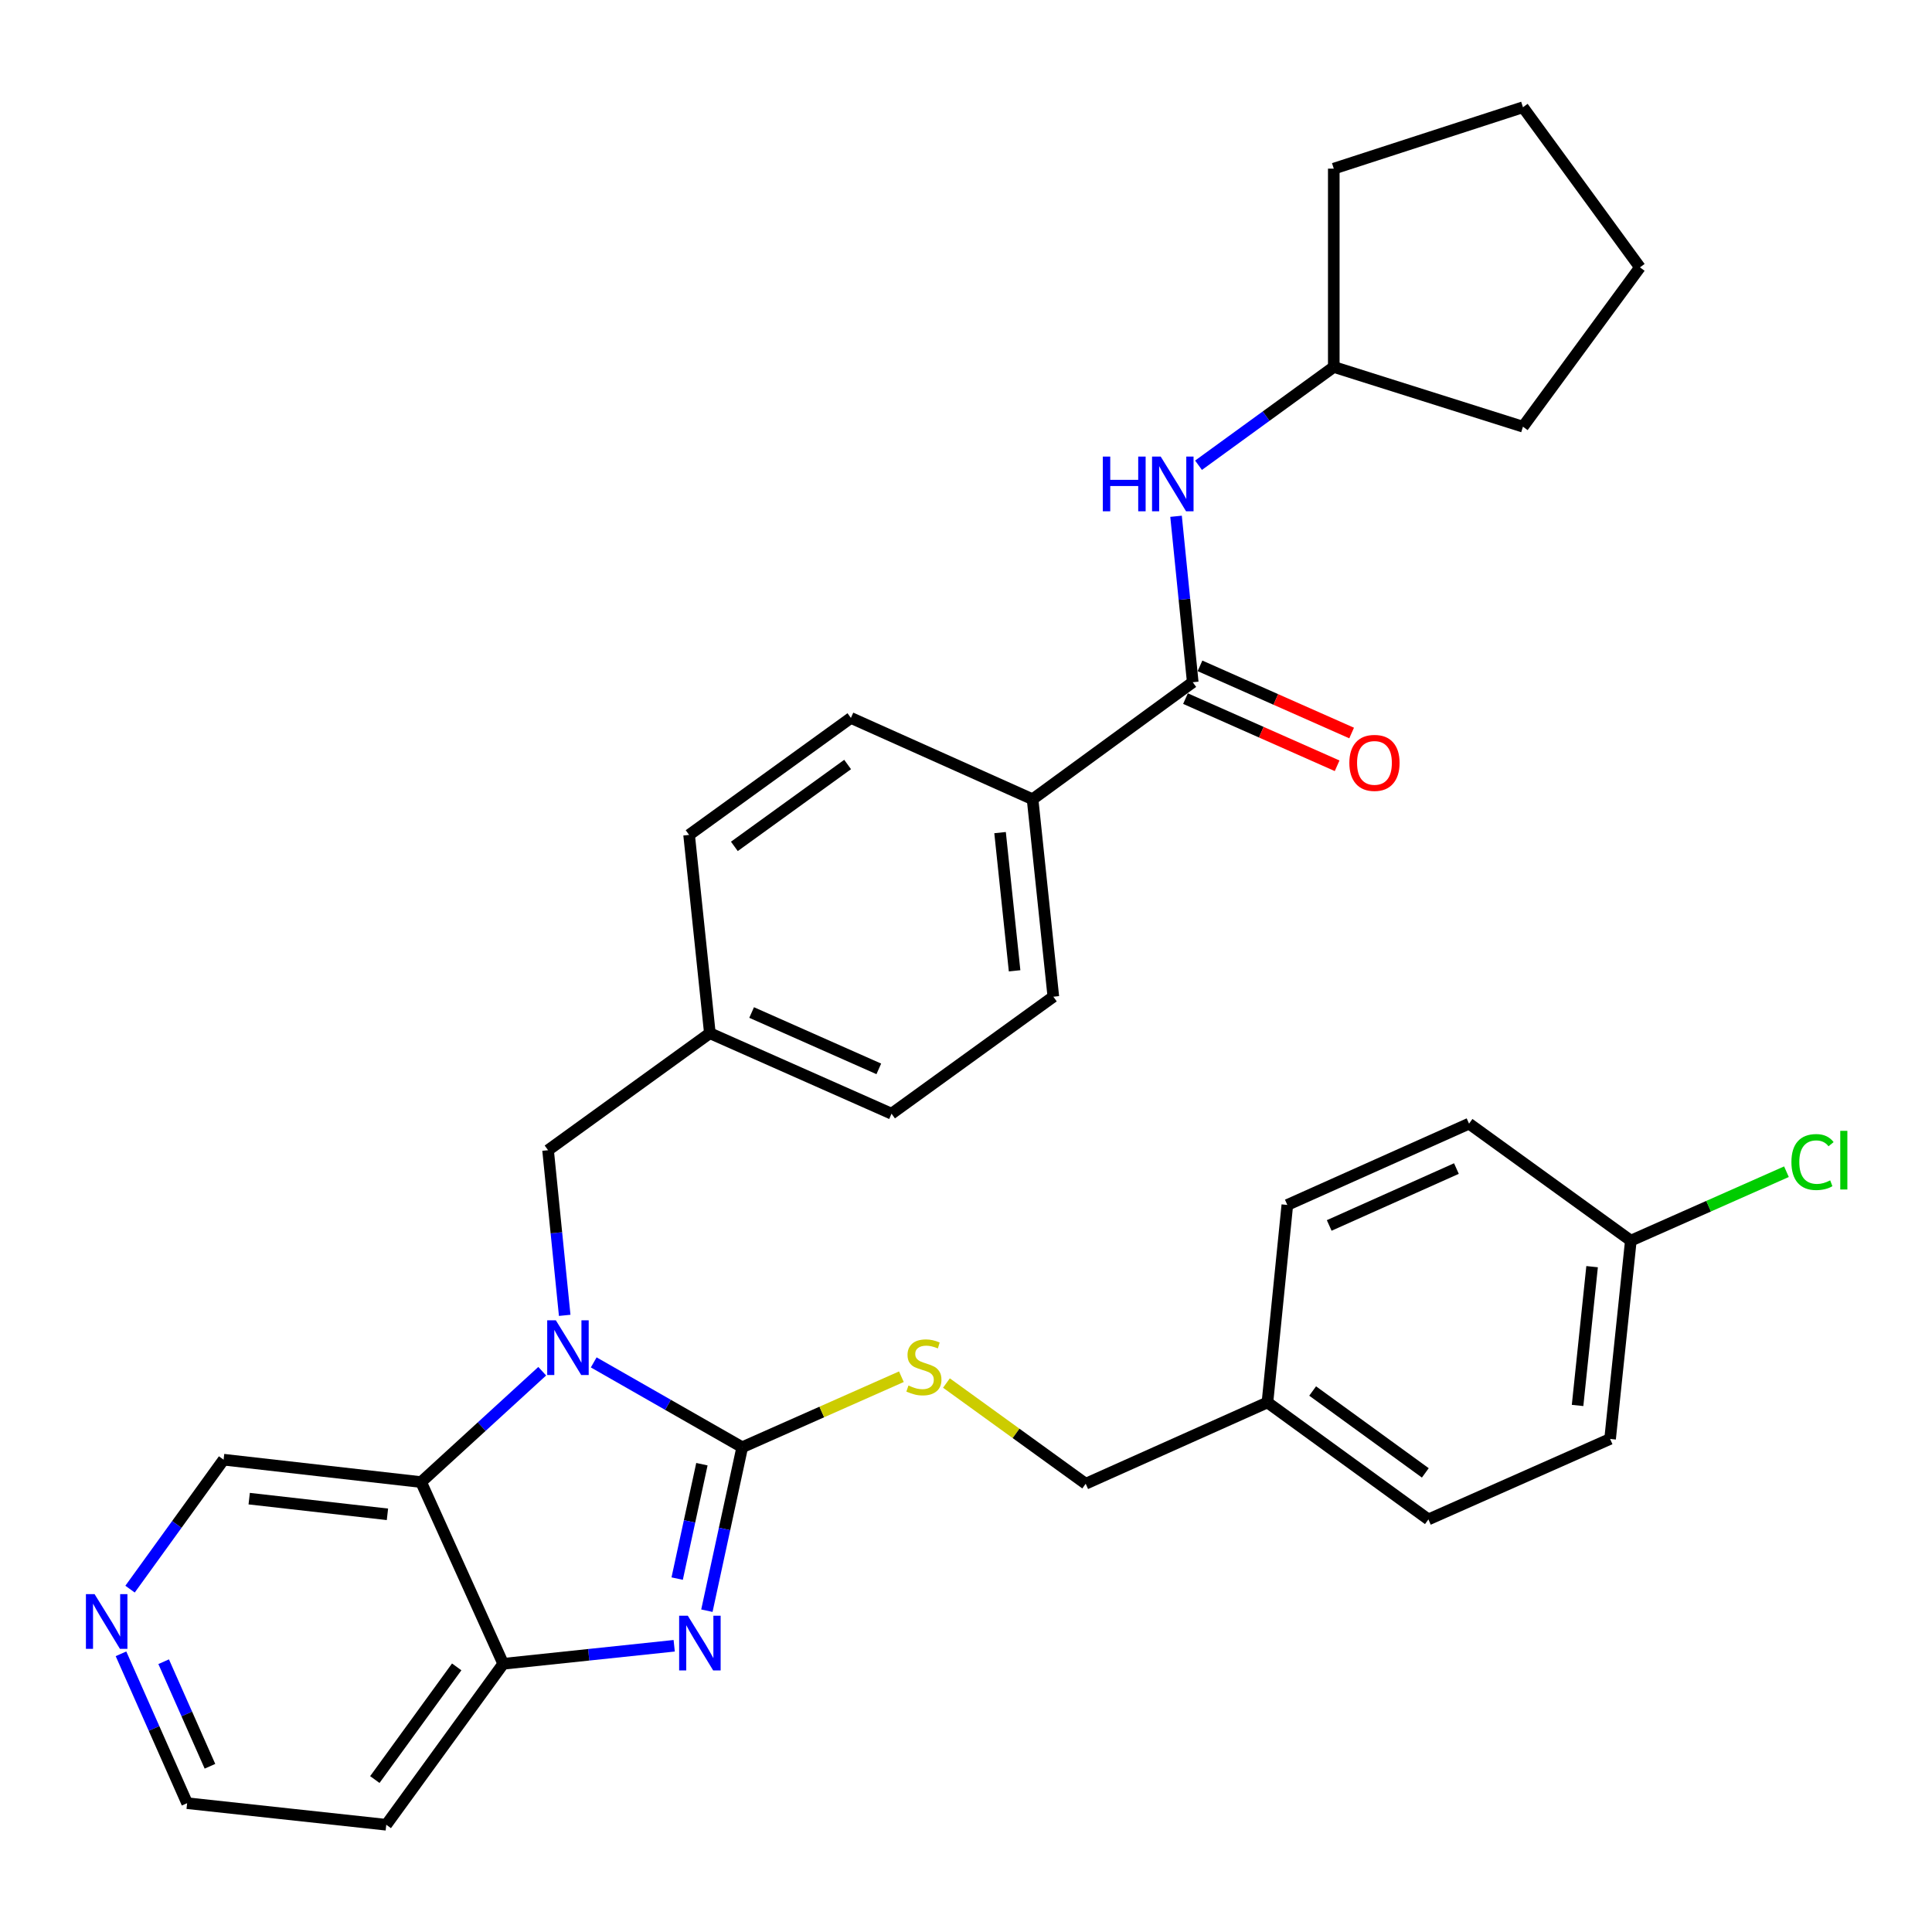 <?xml version='1.0' encoding='iso-8859-1'?>
<svg version='1.1' baseProfile='full'
              xmlns='http://www.w3.org/2000/svg'
                      xmlns:rdkit='http://www.rdkit.org/xml'
                      xmlns:xlink='http://www.w3.org/1999/xlink'
                  xml:space='preserve'
width='1000px' height='1000px' viewBox='0 0 1000 1000'>
<!-- END OF HEADER -->
<rect style='opacity:1.0;fill:#FFFFFF;stroke:none' width='1000' height='1000' x='0' y='0'> </rect>
<path class='bond-0' d='M 384.176,749.092 L 345.742,727.132' style='fill:none;fill-rule:evenodd;stroke:#000000;stroke-width:6px;stroke-linecap:butt;stroke-linejoin:miter;stroke-opacity:1' />
<path class='bond-0' d='M 345.742,727.132 L 307.309,705.172' style='fill:none;fill-rule:evenodd;stroke:#0000FF;stroke-width:6px;stroke-linecap:butt;stroke-linejoin:miter;stroke-opacity:1' />
<path class='bond-1' d='M 384.176,749.092 L 375.03,791.392' style='fill:none;fill-rule:evenodd;stroke:#000000;stroke-width:6px;stroke-linecap:butt;stroke-linejoin:miter;stroke-opacity:1' />
<path class='bond-1' d='M 375.03,791.392 L 365.885,833.691' style='fill:none;fill-rule:evenodd;stroke:#0000FF;stroke-width:6px;stroke-linecap:butt;stroke-linejoin:miter;stroke-opacity:1' />
<path class='bond-1' d='M 363.307,757.863 L 356.906,787.473' style='fill:none;fill-rule:evenodd;stroke:#000000;stroke-width:6px;stroke-linecap:butt;stroke-linejoin:miter;stroke-opacity:1' />
<path class='bond-1' d='M 356.906,787.473 L 350.504,817.082' style='fill:none;fill-rule:evenodd;stroke:#0000FF;stroke-width:6px;stroke-linecap:butt;stroke-linejoin:miter;stroke-opacity:1' />
<path class='bond-5' d='M 384.176,749.092 L 425.368,730.838' style='fill:none;fill-rule:evenodd;stroke:#000000;stroke-width:6px;stroke-linecap:butt;stroke-linejoin:miter;stroke-opacity:1' />
<path class='bond-5' d='M 425.368,730.838 L 466.561,712.584' style='fill:none;fill-rule:evenodd;stroke:#CCCC00;stroke-width:6px;stroke-linecap:butt;stroke-linejoin:miter;stroke-opacity:1' />
<path class='bond-2' d='M 280.655,709.739 L 249.309,738.43' style='fill:none;fill-rule:evenodd;stroke:#0000FF;stroke-width:6px;stroke-linecap:butt;stroke-linejoin:miter;stroke-opacity:1' />
<path class='bond-2' d='M 249.309,738.43 L 217.963,767.121' style='fill:none;fill-rule:evenodd;stroke:#000000;stroke-width:6px;stroke-linecap:butt;stroke-linejoin:miter;stroke-opacity:1' />
<path class='bond-7' d='M 292.287,680.823 L 287.983,638.084' style='fill:none;fill-rule:evenodd;stroke:#0000FF;stroke-width:6px;stroke-linecap:butt;stroke-linejoin:miter;stroke-opacity:1' />
<path class='bond-7' d='M 287.983,638.084 L 283.68,595.345' style='fill:none;fill-rule:evenodd;stroke:#000000;stroke-width:6px;stroke-linecap:butt;stroke-linejoin:miter;stroke-opacity:1' />
<path class='bond-3' d='M 348.964,851.846 L 304.717,856.512' style='fill:none;fill-rule:evenodd;stroke:#0000FF;stroke-width:6px;stroke-linecap:butt;stroke-linejoin:miter;stroke-opacity:1' />
<path class='bond-3' d='M 304.717,856.512 L 260.469,861.178' style='fill:none;fill-rule:evenodd;stroke:#000000;stroke-width:6px;stroke-linecap:butt;stroke-linejoin:miter;stroke-opacity:1' />
<path class='bond-14' d='M 217.963,767.121 L 115.736,755.531' style='fill:none;fill-rule:evenodd;stroke:#000000;stroke-width:6px;stroke-linecap:butt;stroke-linejoin:miter;stroke-opacity:1' />
<path class='bond-14' d='M 200.54,783.808 L 128.981,775.695' style='fill:none;fill-rule:evenodd;stroke:#000000;stroke-width:6px;stroke-linecap:butt;stroke-linejoin:miter;stroke-opacity:1' />
<path class='bond-32' d='M 217.963,767.121 L 260.469,861.178' style='fill:none;fill-rule:evenodd;stroke:#000000;stroke-width:6px;stroke-linecap:butt;stroke-linejoin:miter;stroke-opacity:1' />
<path class='bond-13' d='M 260.469,861.178 L 199.935,944.49' style='fill:none;fill-rule:evenodd;stroke:#000000;stroke-width:6px;stroke-linecap:butt;stroke-linejoin:miter;stroke-opacity:1' />
<path class='bond-13' d='M 236.387,862.775 L 194.013,921.093' style='fill:none;fill-rule:evenodd;stroke:#000000;stroke-width:6px;stroke-linecap:butt;stroke-linejoin:miter;stroke-opacity:1' />
<path class='bond-4' d='M 617.362,353.124 L 534.461,413.69' style='fill:none;fill-rule:evenodd;stroke:#000000;stroke-width:6px;stroke-linecap:butt;stroke-linejoin:miter;stroke-opacity:1' />
<path class='bond-6' d='M 617.362,353.124 L 613.042,310.174' style='fill:none;fill-rule:evenodd;stroke:#000000;stroke-width:6px;stroke-linecap:butt;stroke-linejoin:miter;stroke-opacity:1' />
<path class='bond-6' d='M 613.042,310.174 L 608.722,267.224' style='fill:none;fill-rule:evenodd;stroke:#0000FF;stroke-width:6px;stroke-linecap:butt;stroke-linejoin:miter;stroke-opacity:1' />
<path class='bond-9' d='M 613.607,361.602 L 652.849,378.984' style='fill:none;fill-rule:evenodd;stroke:#000000;stroke-width:6px;stroke-linecap:butt;stroke-linejoin:miter;stroke-opacity:1' />
<path class='bond-9' d='M 652.849,378.984 L 692.092,396.366' style='fill:none;fill-rule:evenodd;stroke:#FF0000;stroke-width:6px;stroke-linecap:butt;stroke-linejoin:miter;stroke-opacity:1' />
<path class='bond-9' d='M 621.116,344.647 L 660.359,362.029' style='fill:none;fill-rule:evenodd;stroke:#000000;stroke-width:6px;stroke-linecap:butt;stroke-linejoin:miter;stroke-opacity:1' />
<path class='bond-9' d='M 660.359,362.029 L 699.602,379.411' style='fill:none;fill-rule:evenodd;stroke:#FF0000;stroke-width:6px;stroke-linecap:butt;stroke-linejoin:miter;stroke-opacity:1' />
<path class='bond-16' d='M 489.876,715.856 L 525.917,741.921' style='fill:none;fill-rule:evenodd;stroke:#CCCC00;stroke-width:6px;stroke-linecap:butt;stroke-linejoin:miter;stroke-opacity:1' />
<path class='bond-16' d='M 525.917,741.921 L 561.957,767.986' style='fill:none;fill-rule:evenodd;stroke:#000000;stroke-width:6px;stroke-linecap:butt;stroke-linejoin:miter;stroke-opacity:1' />
<path class='bond-19' d='M 620.354,240.81 L 655.358,215.376' style='fill:none;fill-rule:evenodd;stroke:#0000FF;stroke-width:6px;stroke-linecap:butt;stroke-linejoin:miter;stroke-opacity:1' />
<path class='bond-19' d='M 655.358,215.376 L 690.362,189.941' style='fill:none;fill-rule:evenodd;stroke:#000000;stroke-width:6px;stroke-linecap:butt;stroke-linejoin:miter;stroke-opacity:1' />
<path class='bond-15' d='M 283.68,595.345 L 367.425,534.78' style='fill:none;fill-rule:evenodd;stroke:#000000;stroke-width:6px;stroke-linecap:butt;stroke-linejoin:miter;stroke-opacity:1' />
<path class='bond-8' d='M 534.461,413.69 L 545.206,515.886' style='fill:none;fill-rule:evenodd;stroke:#000000;stroke-width:6px;stroke-linecap:butt;stroke-linejoin:miter;stroke-opacity:1' />
<path class='bond-8' d='M 517.631,430.958 L 525.153,502.495' style='fill:none;fill-rule:evenodd;stroke:#000000;stroke-width:6px;stroke-linecap:butt;stroke-linejoin:miter;stroke-opacity:1' />
<path class='bond-35' d='M 534.461,413.69 L 440.425,371.596' style='fill:none;fill-rule:evenodd;stroke:#000000;stroke-width:6px;stroke-linecap:butt;stroke-linejoin:miter;stroke-opacity:1' />
<path class='bond-10' d='M 67.313,822.533 L 91.525,789.032' style='fill:none;fill-rule:evenodd;stroke:#0000FF;stroke-width:6px;stroke-linecap:butt;stroke-linejoin:miter;stroke-opacity:1' />
<path class='bond-10' d='M 91.525,789.032 L 115.736,755.531' style='fill:none;fill-rule:evenodd;stroke:#000000;stroke-width:6px;stroke-linecap:butt;stroke-linejoin:miter;stroke-opacity:1' />
<path class='bond-33' d='M 62.62,856.007 L 79.737,894.665' style='fill:none;fill-rule:evenodd;stroke:#0000FF;stroke-width:6px;stroke-linecap:butt;stroke-linejoin:miter;stroke-opacity:1' />
<path class='bond-33' d='M 79.737,894.665 L 96.853,933.323' style='fill:none;fill-rule:evenodd;stroke:#000000;stroke-width:6px;stroke-linecap:butt;stroke-linejoin:miter;stroke-opacity:1' />
<path class='bond-33' d='M 84.711,860.097 L 96.692,887.158' style='fill:none;fill-rule:evenodd;stroke:#0000FF;stroke-width:6px;stroke-linecap:butt;stroke-linejoin:miter;stroke-opacity:1' />
<path class='bond-33' d='M 96.692,887.158 L 108.674,914.218' style='fill:none;fill-rule:evenodd;stroke:#000000;stroke-width:6px;stroke-linecap:butt;stroke-linejoin:miter;stroke-opacity:1' />
<path class='bond-11' d='M 545.206,515.886 L 461.461,576.451' style='fill:none;fill-rule:evenodd;stroke:#000000;stroke-width:6px;stroke-linecap:butt;stroke-linejoin:miter;stroke-opacity:1' />
<path class='bond-12' d='M 440.425,371.596 L 356.68,432.141' style='fill:none;fill-rule:evenodd;stroke:#000000;stroke-width:6px;stroke-linecap:butt;stroke-linejoin:miter;stroke-opacity:1' />
<path class='bond-12' d='M 438.727,395.705 L 380.106,438.087' style='fill:none;fill-rule:evenodd;stroke:#000000;stroke-width:6px;stroke-linecap:butt;stroke-linejoin:miter;stroke-opacity:1' />
<path class='bond-27' d='M 199.935,944.49 L 96.853,933.323' style='fill:none;fill-rule:evenodd;stroke:#000000;stroke-width:6px;stroke-linecap:butt;stroke-linejoin:miter;stroke-opacity:1' />
<path class='bond-20' d='M 367.425,534.78 L 356.68,432.141' style='fill:none;fill-rule:evenodd;stroke:#000000;stroke-width:6px;stroke-linecap:butt;stroke-linejoin:miter;stroke-opacity:1' />
<path class='bond-21' d='M 367.425,534.78 L 461.461,576.451' style='fill:none;fill-rule:evenodd;stroke:#000000;stroke-width:6px;stroke-linecap:butt;stroke-linejoin:miter;stroke-opacity:1' />
<path class='bond-21' d='M 389.043,524.077 L 454.869,553.247' style='fill:none;fill-rule:evenodd;stroke:#000000;stroke-width:6px;stroke-linecap:butt;stroke-linejoin:miter;stroke-opacity:1' />
<path class='bond-18' d='M 561.957,767.986 L 656.025,725.902' style='fill:none;fill-rule:evenodd;stroke:#000000;stroke-width:6px;stroke-linecap:butt;stroke-linejoin:miter;stroke-opacity:1' />
<path class='bond-17' d='M 844.119,642.157 L 833.384,744.786' style='fill:none;fill-rule:evenodd;stroke:#000000;stroke-width:6px;stroke-linecap:butt;stroke-linejoin:miter;stroke-opacity:1' />
<path class='bond-17' d='M 824.066,655.623 L 816.551,727.463' style='fill:none;fill-rule:evenodd;stroke:#000000;stroke-width:6px;stroke-linecap:butt;stroke-linejoin:miter;stroke-opacity:1' />
<path class='bond-22' d='M 844.119,642.157 L 884.392,624.315' style='fill:none;fill-rule:evenodd;stroke:#000000;stroke-width:6px;stroke-linecap:butt;stroke-linejoin:miter;stroke-opacity:1' />
<path class='bond-22' d='M 884.392,624.315 L 924.664,606.473' style='fill:none;fill-rule:evenodd;stroke:#00CC00;stroke-width:6px;stroke-linecap:butt;stroke-linejoin:miter;stroke-opacity:1' />
<path class='bond-34' d='M 844.119,642.157 L 760.374,581.602' style='fill:none;fill-rule:evenodd;stroke:#000000;stroke-width:6px;stroke-linecap:butt;stroke-linejoin:miter;stroke-opacity:1' />
<path class='bond-25' d='M 656.025,725.902 L 666.317,623.676' style='fill:none;fill-rule:evenodd;stroke:#000000;stroke-width:6px;stroke-linecap:butt;stroke-linejoin:miter;stroke-opacity:1' />
<path class='bond-26' d='M 656.025,725.902 L 739.337,786.447' style='fill:none;fill-rule:evenodd;stroke:#000000;stroke-width:6px;stroke-linecap:butt;stroke-linejoin:miter;stroke-opacity:1' />
<path class='bond-26' d='M 679.423,719.983 L 737.742,762.365' style='fill:none;fill-rule:evenodd;stroke:#000000;stroke-width:6px;stroke-linecap:butt;stroke-linejoin:miter;stroke-opacity:1' />
<path class='bond-28' d='M 690.362,189.941 L 788.282,220.857' style='fill:none;fill-rule:evenodd;stroke:#000000;stroke-width:6px;stroke-linecap:butt;stroke-linejoin:miter;stroke-opacity:1' />
<path class='bond-29' d='M 690.362,189.941 L 690.362,87.291' style='fill:none;fill-rule:evenodd;stroke:#000000;stroke-width:6px;stroke-linecap:butt;stroke-linejoin:miter;stroke-opacity:1' />
<path class='bond-23' d='M 760.374,581.602 L 666.317,623.676' style='fill:none;fill-rule:evenodd;stroke:#000000;stroke-width:6px;stroke-linecap:butt;stroke-linejoin:miter;stroke-opacity:1' />
<path class='bond-23' d='M 753.837,604.84 L 687.997,634.292' style='fill:none;fill-rule:evenodd;stroke:#000000;stroke-width:6px;stroke-linecap:butt;stroke-linejoin:miter;stroke-opacity:1' />
<path class='bond-24' d='M 833.384,744.786 L 739.337,786.447' style='fill:none;fill-rule:evenodd;stroke:#000000;stroke-width:6px;stroke-linecap:butt;stroke-linejoin:miter;stroke-opacity:1' />
<path class='bond-30' d='M 788.282,220.857 L 848.827,138.389' style='fill:none;fill-rule:evenodd;stroke:#000000;stroke-width:6px;stroke-linecap:butt;stroke-linejoin:miter;stroke-opacity:1' />
<path class='bond-31' d='M 690.362,87.291 L 788.282,55.51' style='fill:none;fill-rule:evenodd;stroke:#000000;stroke-width:6px;stroke-linecap:butt;stroke-linejoin:miter;stroke-opacity:1' />
<path class='bond-36' d='M 848.827,138.389 L 788.282,55.51' style='fill:none;fill-rule:evenodd;stroke:#000000;stroke-width:6px;stroke-linecap:butt;stroke-linejoin:miter;stroke-opacity:1' />
<path  class='atom-1' d='M 287.711 683.391
L 296.991 698.391
Q 297.911 699.871, 299.391 702.551
Q 300.871 705.231, 300.951 705.391
L 300.951 683.391
L 304.711 683.391
L 304.711 711.711
L 300.831 711.711
L 290.871 695.311
Q 289.711 693.391, 288.471 691.191
Q 287.271 688.991, 286.911 688.311
L 286.911 711.711
L 283.231 711.711
L 283.231 683.391
L 287.711 683.391
' fill='#0000FF'/>
<path  class='atom-2' d='M 356.003 836.283
L 365.283 851.283
Q 366.203 852.763, 367.683 855.443
Q 369.163 858.123, 369.243 858.283
L 369.243 836.283
L 373.003 836.283
L 373.003 864.603
L 369.123 864.603
L 359.163 848.203
Q 358.003 846.283, 356.763 844.083
Q 355.563 841.883, 355.203 841.203
L 355.203 864.603
L 351.523 864.603
L 351.523 836.283
L 356.003 836.283
' fill='#0000FF'/>
<path  class='atom-6' d='M 470.212 717.141
Q 470.532 717.261, 471.852 717.821
Q 473.172 718.381, 474.612 718.741
Q 476.092 719.061, 477.532 719.061
Q 480.212 719.061, 481.772 717.781
Q 483.332 716.461, 483.332 714.181
Q 483.332 712.621, 482.532 711.661
Q 481.772 710.701, 480.572 710.181
Q 479.372 709.661, 477.372 709.061
Q 474.852 708.301, 473.332 707.581
Q 471.852 706.861, 470.772 705.341
Q 469.732 703.821, 469.732 701.261
Q 469.732 697.701, 472.132 695.501
Q 474.572 693.301, 479.372 693.301
Q 482.652 693.301, 486.372 694.861
L 485.452 697.941
Q 482.052 696.541, 479.492 696.541
Q 476.732 696.541, 475.212 697.701
Q 473.692 698.821, 473.732 700.781
Q 473.732 702.301, 474.492 703.221
Q 475.292 704.141, 476.412 704.661
Q 477.572 705.181, 479.492 705.781
Q 482.052 706.581, 483.572 707.381
Q 485.092 708.181, 486.172 709.821
Q 487.292 711.421, 487.292 714.181
Q 487.292 718.101, 484.652 720.221
Q 482.052 722.301, 477.692 722.301
Q 475.172 722.301, 473.252 721.741
Q 471.372 721.221, 469.132 720.301
L 470.212 717.141
' fill='#CCCC00'/>
<path  class='atom-7' d='M 570.819 236.325
L 574.659 236.325
L 574.659 248.365
L 589.139 248.365
L 589.139 236.325
L 592.979 236.325
L 592.979 264.645
L 589.139 264.645
L 589.139 251.565
L 574.659 251.565
L 574.659 264.645
L 570.819 264.645
L 570.819 236.325
' fill='#0000FF'/>
<path  class='atom-7' d='M 600.779 236.325
L 610.059 251.325
Q 610.979 252.805, 612.459 255.485
Q 613.939 258.165, 614.019 258.325
L 614.019 236.325
L 617.779 236.325
L 617.779 264.645
L 613.899 264.645
L 603.939 248.245
Q 602.779 246.325, 601.539 244.125
Q 600.339 241.925, 599.979 241.245
L 599.979 264.645
L 596.299 264.645
L 596.299 236.325
L 600.779 236.325
' fill='#0000FF'/>
<path  class='atom-10' d='M 698.419 394.866
Q 698.419 388.066, 701.779 384.266
Q 705.139 380.466, 711.419 380.466
Q 717.699 380.466, 721.059 384.266
Q 724.419 388.066, 724.419 394.866
Q 724.419 401.746, 721.019 405.666
Q 717.619 409.546, 711.419 409.546
Q 705.179 409.546, 701.779 405.666
Q 698.419 401.786, 698.419 394.866
M 711.419 406.346
Q 715.739 406.346, 718.059 403.466
Q 720.419 400.546, 720.419 394.866
Q 720.419 389.306, 718.059 386.506
Q 715.739 383.666, 711.419 383.666
Q 707.099 383.666, 704.739 386.466
Q 702.419 389.266, 702.419 394.866
Q 702.419 400.586, 704.739 403.466
Q 707.099 406.346, 711.419 406.346
' fill='#FF0000'/>
<path  class='atom-11' d='M 48.952 825.116
L 58.232 840.116
Q 59.152 841.596, 60.632 844.276
Q 62.112 846.956, 62.192 847.116
L 62.192 825.116
L 65.952 825.116
L 65.952 853.436
L 62.072 853.436
L 52.112 837.036
Q 50.952 835.116, 49.712 832.916
Q 48.512 830.716, 48.152 830.036
L 48.152 853.436
L 44.472 853.436
L 44.472 825.116
L 48.952 825.116
' fill='#0000FF'/>
<path  class='atom-23' d='M 927.236 601.476
Q 927.236 594.436, 930.516 590.756
Q 933.836 587.036, 940.116 587.036
Q 945.956 587.036, 949.076 591.156
L 946.436 593.316
Q 944.156 590.316, 940.116 590.316
Q 935.836 590.316, 933.556 593.196
Q 931.316 596.036, 931.316 601.476
Q 931.316 607.076, 933.636 609.956
Q 935.996 612.836, 940.556 612.836
Q 943.676 612.836, 947.316 610.956
L 948.436 613.956
Q 946.956 614.916, 944.716 615.476
Q 942.476 616.036, 939.996 616.036
Q 933.836 616.036, 930.516 612.276
Q 927.236 608.516, 927.236 601.476
' fill='#00CC00'/>
<path  class='atom-23' d='M 952.516 585.316
L 956.196 585.316
L 956.196 615.676
L 952.516 615.676
L 952.516 585.316
' fill='#00CC00'/>
</svg>
